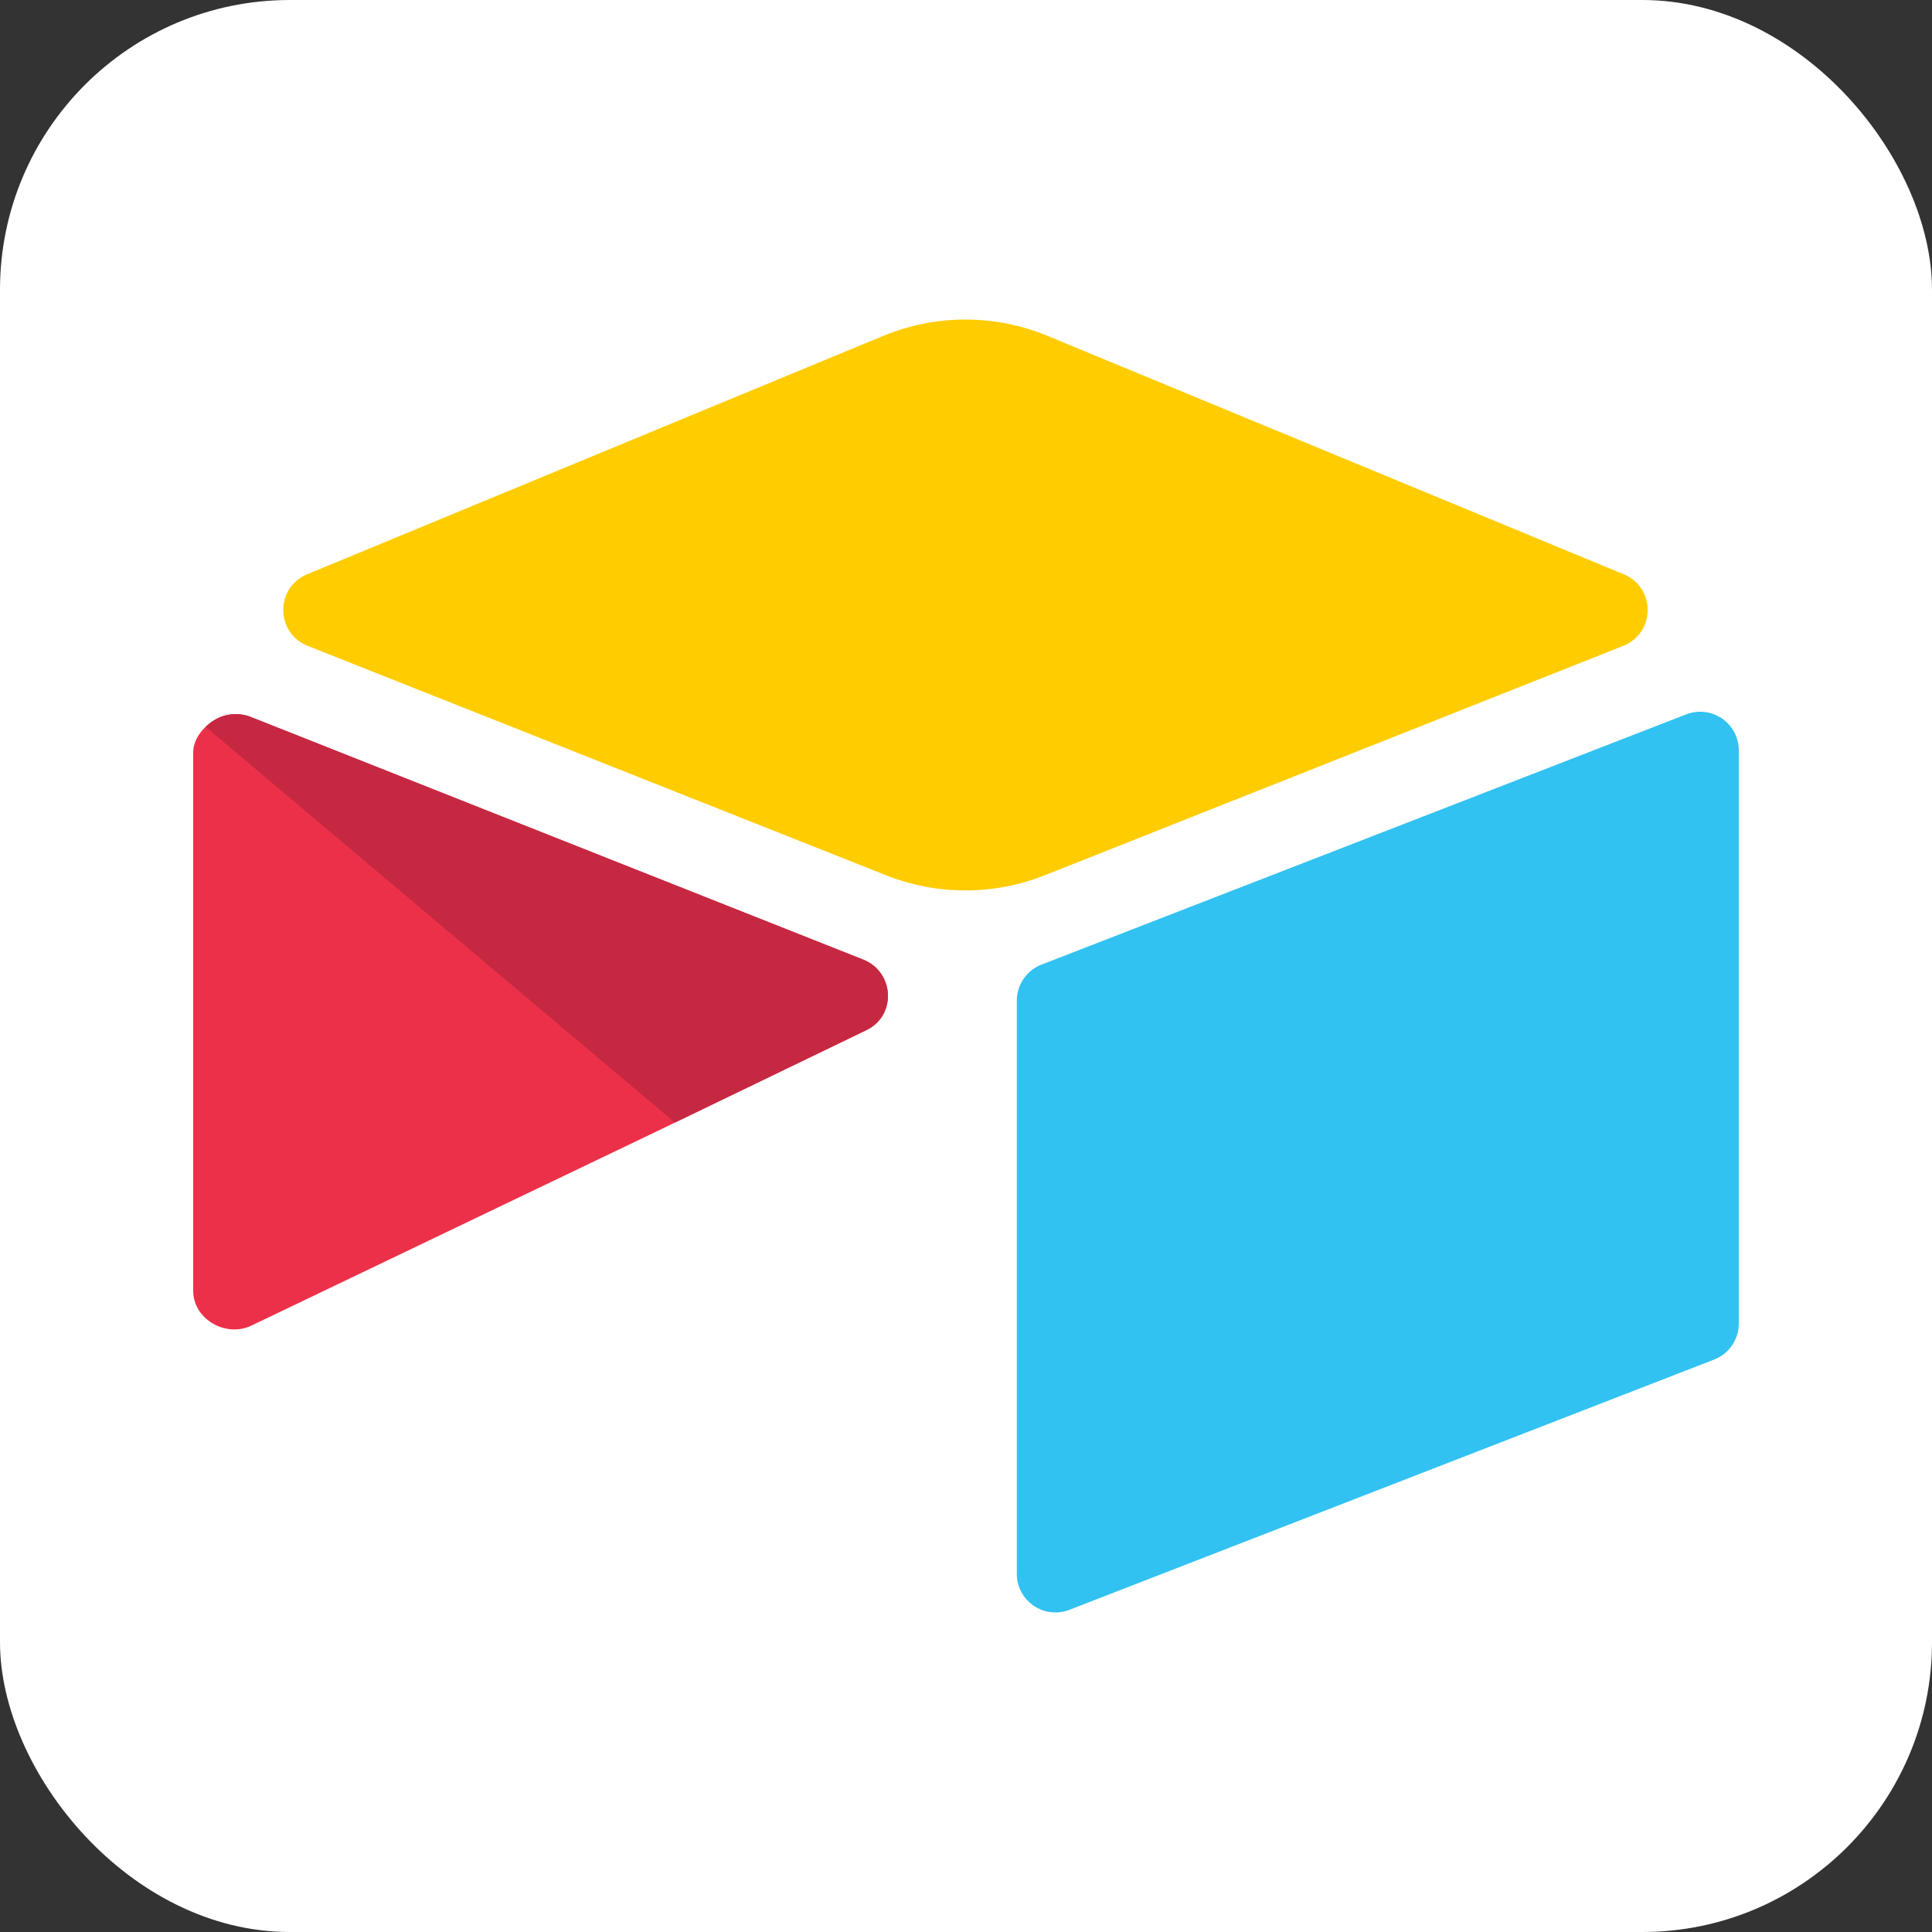 <svg xmlns="http://www.w3.org/2000/svg" width="40" height="40" viewBox="0 0 40 40" fill="none"><rect x="0" y="0" width="40" height="40" fill="#333333" stroke="none"/><rect width="40" height="40" rx="6" fill="white"></rect><g clip-path="url(#clip0_1052_83784)"><path d="M18.289 6.953L6.359 11.89C5.695 12.165 5.702 13.107 6.37 13.372L18.349 18.123C19.402 18.54 20.574 18.54 21.627 18.123L33.607 13.372C34.275 13.107 34.282 12.165 33.618 11.89L21.688 6.954C20.6 6.503 19.377 6.503 18.288 6.954" fill="#FFCC00"></path><path d="M21.052 20.716V32.585C21.052 32.715 21.084 32.843 21.145 32.959C21.206 33.074 21.294 33.172 21.402 33.246C21.51 33.319 21.634 33.365 21.764 33.379C21.893 33.393 22.024 33.376 22.145 33.328L35.495 28.146C35.644 28.087 35.772 27.984 35.862 27.852C35.952 27.719 36 27.563 36 27.403V15.535C36 15.405 35.968 15.276 35.907 15.161C35.846 15.046 35.757 14.947 35.65 14.874C35.542 14.801 35.417 14.755 35.288 14.741C35.158 14.726 35.027 14.744 34.906 14.792L21.556 19.974C21.407 20.033 21.28 20.135 21.19 20.268C21.1 20.4 21.052 20.557 21.052 20.717" fill="#31C2F2"></path><path d="M17.935 21.329L13.571 23.436L5.207 27.444C4.677 27.7 4 27.314 4 26.724V15.585C4 15.372 4.109 15.188 4.256 15.05C4.317 14.99 4.385 14.939 4.459 14.898C4.659 14.778 4.944 14.746 5.186 14.842L17.869 19.867C18.519 20.123 18.569 21.026 17.936 21.329" fill="#ED3049"></path><path d="M17.935 21.329L13.973 23.242L4.256 15.049C4.316 14.989 4.384 14.938 4.458 14.897C4.658 14.777 4.943 14.745 5.186 14.841L17.869 19.866C18.518 20.122 18.569 21.025 17.935 21.328" fill="#C62842"></path></g><defs><clipPath id="clip0_1052_83784"><rect width="32" height="32" fill="white" transform="translate(4 4)"></rect></clipPath></defs></svg>
